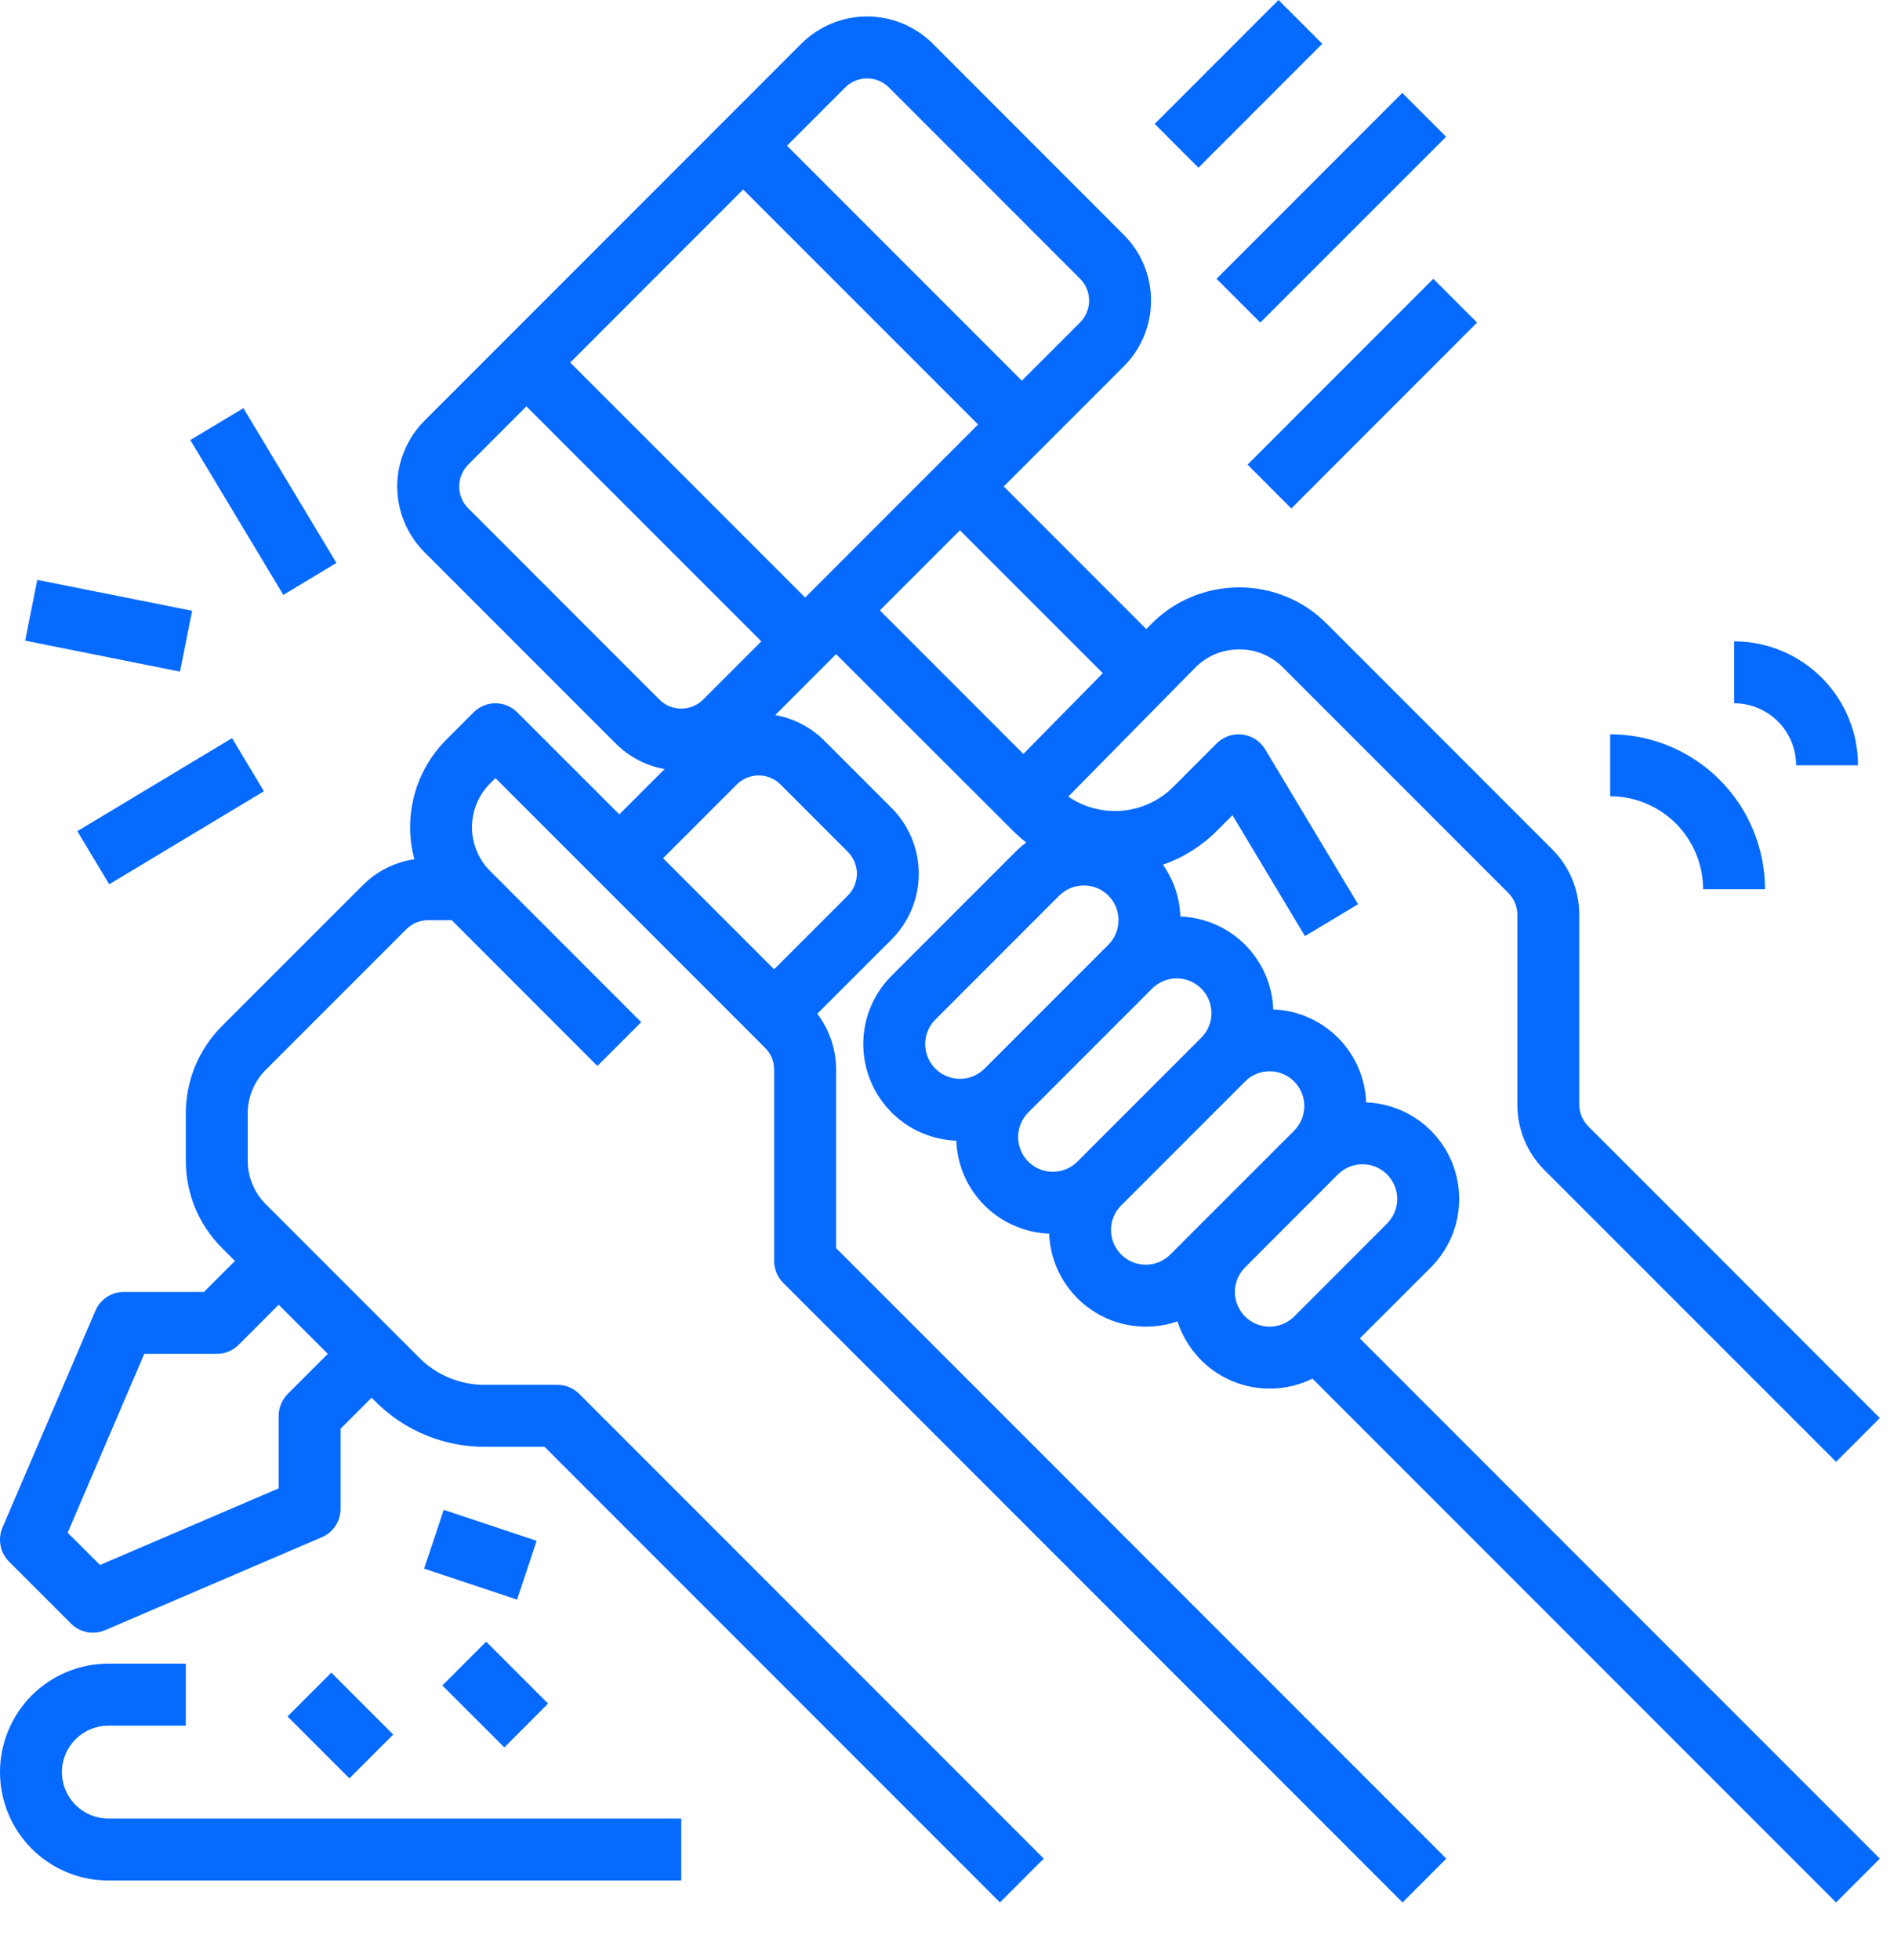 <svg xmlns="http://www.w3.org/2000/svg" width="29" height="30" viewBox="0 0 29 30" fill="none"><path d="M0.948 27.122C0.948 26.933 1.023 26.753 1.157 26.619C1.29 26.486 1.471 26.411 1.659 26.411H2.845V25.462H1.659C1.219 25.462 0.797 25.637 0.486 25.948C0.175 26.26 0 26.682 0 27.122C0 27.562 0.175 27.984 0.486 28.295C0.797 28.607 1.219 28.781 1.659 28.781H10.431V27.833H1.659C1.471 27.833 1.29 27.758 1.157 27.625C1.023 27.491 0.948 27.31 0.948 27.122Z" fill="#066AFF"></path><path d="M17.68 1.896L19.576 -2.61895e-05L20.246 0.67L18.35 2.567L17.68 1.896Z" fill="#066AFF"></path><path d="M18.627 4.267L21.471 1.422L22.142 2.093L19.297 4.937L18.627 4.267Z" fill="#066AFF"></path><path d="M19.102 7.111L21.946 4.267L22.616 4.937L19.772 7.782L19.102 7.111Z" fill="#066AFF"></path><path d="M21.909 19.397C22.112 19.193 22.252 18.935 22.311 18.653C22.37 18.371 22.345 18.078 22.24 17.81C22.135 17.542 21.954 17.311 21.719 17.144C21.484 16.977 21.206 16.883 20.918 16.872C20.904 16.499 20.75 16.145 20.486 15.882C20.222 15.618 19.869 15.463 19.496 15.449C19.482 15.077 19.327 14.723 19.064 14.459C18.8 14.195 18.446 14.041 18.073 14.027C18.063 13.743 17.971 13.467 17.807 13.235C18.119 13.125 18.402 12.947 18.635 12.713L18.871 12.477L19.981 14.327L20.794 13.839L19.372 11.469C19.335 11.407 19.284 11.354 19.224 11.315C19.163 11.276 19.095 11.251 19.023 11.242C18.952 11.233 18.879 11.241 18.811 11.264C18.743 11.288 18.681 11.326 18.63 11.377L17.965 12.043C17.756 12.251 17.482 12.38 17.188 12.407C16.895 12.434 16.601 12.358 16.357 12.192L18.297 10.222C18.385 10.132 18.49 10.061 18.605 10.012C18.721 9.964 18.844 9.939 18.97 9.939C19.095 9.937 19.219 9.961 19.335 10.009C19.451 10.057 19.556 10.127 19.644 10.216L23.094 13.666C23.138 13.71 23.173 13.763 23.197 13.82C23.221 13.878 23.233 13.94 23.233 14.002V16.904C23.232 17.091 23.269 17.276 23.34 17.449C23.412 17.621 23.517 17.778 23.649 17.91L28.113 22.373L28.783 21.703L24.32 17.239C24.276 17.195 24.241 17.143 24.217 17.085C24.193 17.028 24.181 16.966 24.181 16.904V14.002C24.181 13.815 24.145 13.63 24.073 13.457C24.002 13.284 23.897 13.128 23.764 12.996L20.314 9.546C20.139 9.369 19.93 9.229 19.7 9.134C19.469 9.038 19.223 8.99 18.973 8.99C18.971 8.99 18.968 8.99 18.966 8.99C18.715 8.991 18.468 9.041 18.237 9.138C18.006 9.235 17.797 9.377 17.622 9.556L17.551 9.628L15.369 7.445L17.208 5.606C17.34 5.474 17.445 5.317 17.516 5.145C17.588 4.972 17.624 4.787 17.624 4.6C17.624 4.414 17.588 4.229 17.516 4.056C17.445 3.884 17.34 3.727 17.208 3.595L14.282 0.668C14.149 0.536 13.993 0.432 13.82 0.36C13.648 0.289 13.463 0.252 13.276 0.252C13.089 0.252 12.904 0.289 12.732 0.36C12.559 0.432 12.402 0.536 12.27 0.668L6.499 6.439C6.367 6.572 6.262 6.728 6.191 6.901C6.119 7.073 6.082 7.258 6.082 7.445C6.082 7.632 6.119 7.817 6.191 7.99C6.262 8.162 6.367 8.319 6.499 8.451L9.425 11.377C9.629 11.582 9.892 11.72 10.176 11.771L9.483 12.464L7.921 10.903C7.833 10.814 7.712 10.764 7.586 10.764C7.46 10.764 7.34 10.814 7.251 10.903L6.834 11.32C6.599 11.555 6.43 11.848 6.344 12.169C6.258 12.491 6.258 12.829 6.344 13.151C6.043 13.195 5.765 13.336 5.551 13.552L3.4 15.702C3.224 15.878 3.084 16.087 2.988 16.317C2.893 16.547 2.844 16.794 2.845 17.043V17.761C2.844 18.01 2.893 18.257 2.988 18.487C3.084 18.718 3.224 18.927 3.4 19.102L3.597 19.299L3.123 19.773H1.897C1.804 19.773 1.713 19.8 1.636 19.851C1.558 19.902 1.497 19.975 1.461 20.06L0.038 23.379C0.001 23.466 -0.009 23.562 0.009 23.655C0.026 23.749 0.072 23.834 0.139 23.901L1.087 24.849C1.154 24.916 1.24 24.962 1.333 24.98C1.426 24.998 1.522 24.987 1.609 24.95L4.928 23.527C5.013 23.491 5.086 23.43 5.137 23.353C5.188 23.275 5.215 23.184 5.215 23.092V21.866L5.69 21.392L5.747 21.449C5.967 21.67 6.228 21.845 6.516 21.964C6.803 22.083 7.112 22.144 7.423 22.143H8.338L15.311 29.117L15.982 28.446L8.87 21.334C8.826 21.29 8.773 21.255 8.716 21.231C8.658 21.207 8.597 21.195 8.534 21.195H7.423C7.237 21.196 7.051 21.159 6.879 21.088C6.706 21.016 6.549 20.911 6.418 20.779L4.071 18.432C3.982 18.344 3.912 18.239 3.865 18.124C3.817 18.009 3.793 17.886 3.793 17.761V17.043C3.793 16.918 3.817 16.795 3.865 16.68C3.912 16.565 3.982 16.46 4.071 16.372L6.221 14.222C6.265 14.178 6.317 14.143 6.375 14.119C6.433 14.095 6.494 14.083 6.557 14.083H6.916L9.147 16.315L9.818 15.644L7.505 13.331C7.327 13.153 7.227 12.912 7.227 12.661C7.227 12.409 7.327 12.168 7.505 11.99L7.586 11.909L11.714 16.037C11.759 16.081 11.794 16.133 11.818 16.191C11.841 16.248 11.854 16.31 11.853 16.372V19.299C11.853 19.361 11.866 19.423 11.889 19.48C11.913 19.538 11.948 19.59 11.992 19.634L21.475 29.117L22.145 28.446L12.802 19.102V16.372C12.803 16.063 12.701 15.762 12.514 15.515L13.652 14.378C13.918 14.111 14.068 13.749 14.068 13.372C14.068 12.995 13.918 12.633 13.652 12.366L12.622 11.336C12.418 11.132 12.155 10.995 11.87 10.944L12.802 10.012L15.508 12.713C15.572 12.778 15.641 12.838 15.713 12.894C15.655 12.938 15.6 12.985 15.548 13.037L13.652 14.933C13.448 15.137 13.308 15.395 13.249 15.677C13.191 15.959 13.215 16.252 13.32 16.52C13.425 16.788 13.607 17.02 13.841 17.186C14.076 17.353 14.354 17.447 14.642 17.458C14.656 17.831 14.81 18.185 15.074 18.449C15.338 18.712 15.692 18.867 16.064 18.881C16.073 19.112 16.136 19.338 16.248 19.54C16.36 19.742 16.518 19.916 16.709 20.046C16.9 20.177 17.119 20.261 17.348 20.291C17.578 20.322 17.811 20.299 18.029 20.223C18.094 20.426 18.202 20.612 18.346 20.77C18.489 20.927 18.665 21.052 18.861 21.135C19.058 21.218 19.27 21.258 19.483 21.252C19.696 21.246 19.905 21.194 20.096 21.1L28.113 29.117L28.783 28.446L20.821 20.484L21.909 19.397ZM4.267 19.969L5.019 20.721L4.406 21.334C4.362 21.378 4.327 21.43 4.303 21.488C4.279 21.545 4.267 21.607 4.267 21.669V22.779L1.531 23.952L1.036 23.458L2.209 20.721H3.319C3.381 20.721 3.443 20.709 3.5 20.685C3.558 20.661 3.61 20.626 3.654 20.582L4.267 19.969ZM12.941 1.339C13.03 1.25 13.15 1.2 13.276 1.2C13.402 1.2 13.522 1.25 13.611 1.339L16.537 4.265C16.626 4.354 16.676 4.475 16.676 4.6C16.676 4.726 16.626 4.847 16.537 4.936L15.646 5.826L12.05 2.23L12.941 1.339ZM10.096 10.707L7.17 7.78C7.081 7.691 7.031 7.571 7.031 7.445C7.031 7.32 7.081 7.199 7.17 7.11L8.06 6.219L11.657 9.816L10.766 10.707C10.677 10.796 10.557 10.845 10.431 10.845C10.305 10.845 10.185 10.796 10.096 10.707ZM11.952 12.007L12.981 13.037C13.07 13.126 13.12 13.246 13.12 13.372C13.12 13.498 13.07 13.618 12.981 13.707L11.853 14.835L10.153 13.135L11.281 12.007C11.37 11.918 11.491 11.868 11.616 11.868C11.742 11.868 11.863 11.918 11.952 12.007ZM12.328 9.145L8.731 5.549L11.379 2.9L14.976 6.497L12.328 9.145ZM15.669 11.539L13.472 9.342L14.698 8.116L16.886 10.303L15.669 11.539ZM14.698 16.511C14.593 16.511 14.49 16.48 14.403 16.422C14.315 16.363 14.247 16.28 14.207 16.183C14.167 16.086 14.156 15.979 14.177 15.876C14.197 15.773 14.248 15.678 14.322 15.604L16.219 13.707C16.319 13.607 16.454 13.552 16.595 13.552C16.736 13.552 16.871 13.607 16.971 13.707C17.07 13.807 17.126 13.942 17.126 14.083C17.126 14.224 17.07 14.359 16.971 14.459L15.074 16.356C15.025 16.405 14.966 16.444 14.902 16.471C14.837 16.498 14.768 16.512 14.698 16.511ZM16.121 17.934C16.015 17.934 15.913 17.903 15.825 17.844C15.738 17.786 15.67 17.703 15.629 17.605C15.589 17.508 15.579 17.401 15.599 17.298C15.62 17.195 15.67 17.101 15.745 17.026L17.641 15.13C17.741 15.03 17.876 14.974 18.017 14.974C18.158 14.974 18.293 15.03 18.393 15.13C18.493 15.229 18.549 15.364 18.549 15.505C18.549 15.647 18.493 15.782 18.393 15.882L16.497 17.778C16.447 17.828 16.389 17.867 16.324 17.894C16.26 17.92 16.191 17.934 16.121 17.934ZM17.919 19.2C17.819 19.3 17.684 19.356 17.543 19.356C17.402 19.356 17.267 19.3 17.167 19.2C17.067 19.101 17.011 18.965 17.011 18.825C17.011 18.683 17.067 18.548 17.167 18.449L19.064 16.552C19.163 16.452 19.299 16.396 19.44 16.396C19.581 16.396 19.716 16.452 19.816 16.552C19.915 16.652 19.971 16.787 19.971 16.928C19.971 17.069 19.915 17.204 19.816 17.304L17.919 19.2ZM19.816 20.149C19.716 20.248 19.581 20.304 19.44 20.304C19.299 20.304 19.163 20.248 19.064 20.149C18.964 20.049 18.908 19.914 18.908 19.773C18.908 19.632 18.964 19.497 19.064 19.397L20.486 17.974C20.535 17.925 20.594 17.886 20.659 17.859C20.723 17.832 20.792 17.819 20.862 17.819C20.932 17.819 21.001 17.832 21.066 17.859C21.13 17.886 21.189 17.925 21.238 17.974C21.287 18.024 21.326 18.082 21.353 18.147C21.38 18.211 21.394 18.28 21.394 18.35C21.394 18.42 21.38 18.489 21.353 18.554C21.326 18.618 21.287 18.677 21.238 18.726L19.816 20.149Z" fill="#066AFF"></path><path d="M2.914 6.735L3.727 6.247L5.151 8.616L4.338 9.105L2.914 6.735Z" fill="#066AFF"></path><path d="M0.385 9.805L0.571 8.875L2.942 9.348L2.756 10.279L0.385 9.805Z" fill="#066AFF"></path><path d="M1.184 12.721L3.553 11.297L4.041 12.11L1.672 13.534L1.184 12.721Z" fill="#066AFF"></path><path d="M6.494 24.008L6.794 23.108L8.217 23.582L7.917 24.482L6.494 24.008Z" fill="#066AFF"></path><path d="M4.402 26.27L5.073 25.599L6.021 26.547L5.35 27.218L4.402 26.27Z" fill="#066AFF"></path><path d="M6.773 25.796L7.444 25.125L8.392 26.073L7.722 26.744L6.773 25.796Z" fill="#066AFF"></path><path d="M26.077 13.609H27.025C27.024 12.981 26.774 12.378 26.33 11.934C25.885 11.489 25.283 11.239 24.654 11.238V12.187C25.031 12.187 25.393 12.337 25.66 12.604C25.926 12.87 26.076 13.232 26.077 13.609Z" fill="#066AFF"></path><path d="M27.501 11.713H28.449C28.449 11.21 28.249 10.728 27.893 10.372C27.538 10.017 27.056 9.816 26.553 9.816V10.764C26.804 10.764 27.045 10.864 27.223 11.042C27.401 11.22 27.501 11.461 27.501 11.713Z" fill="#066AFF"></path></svg>
